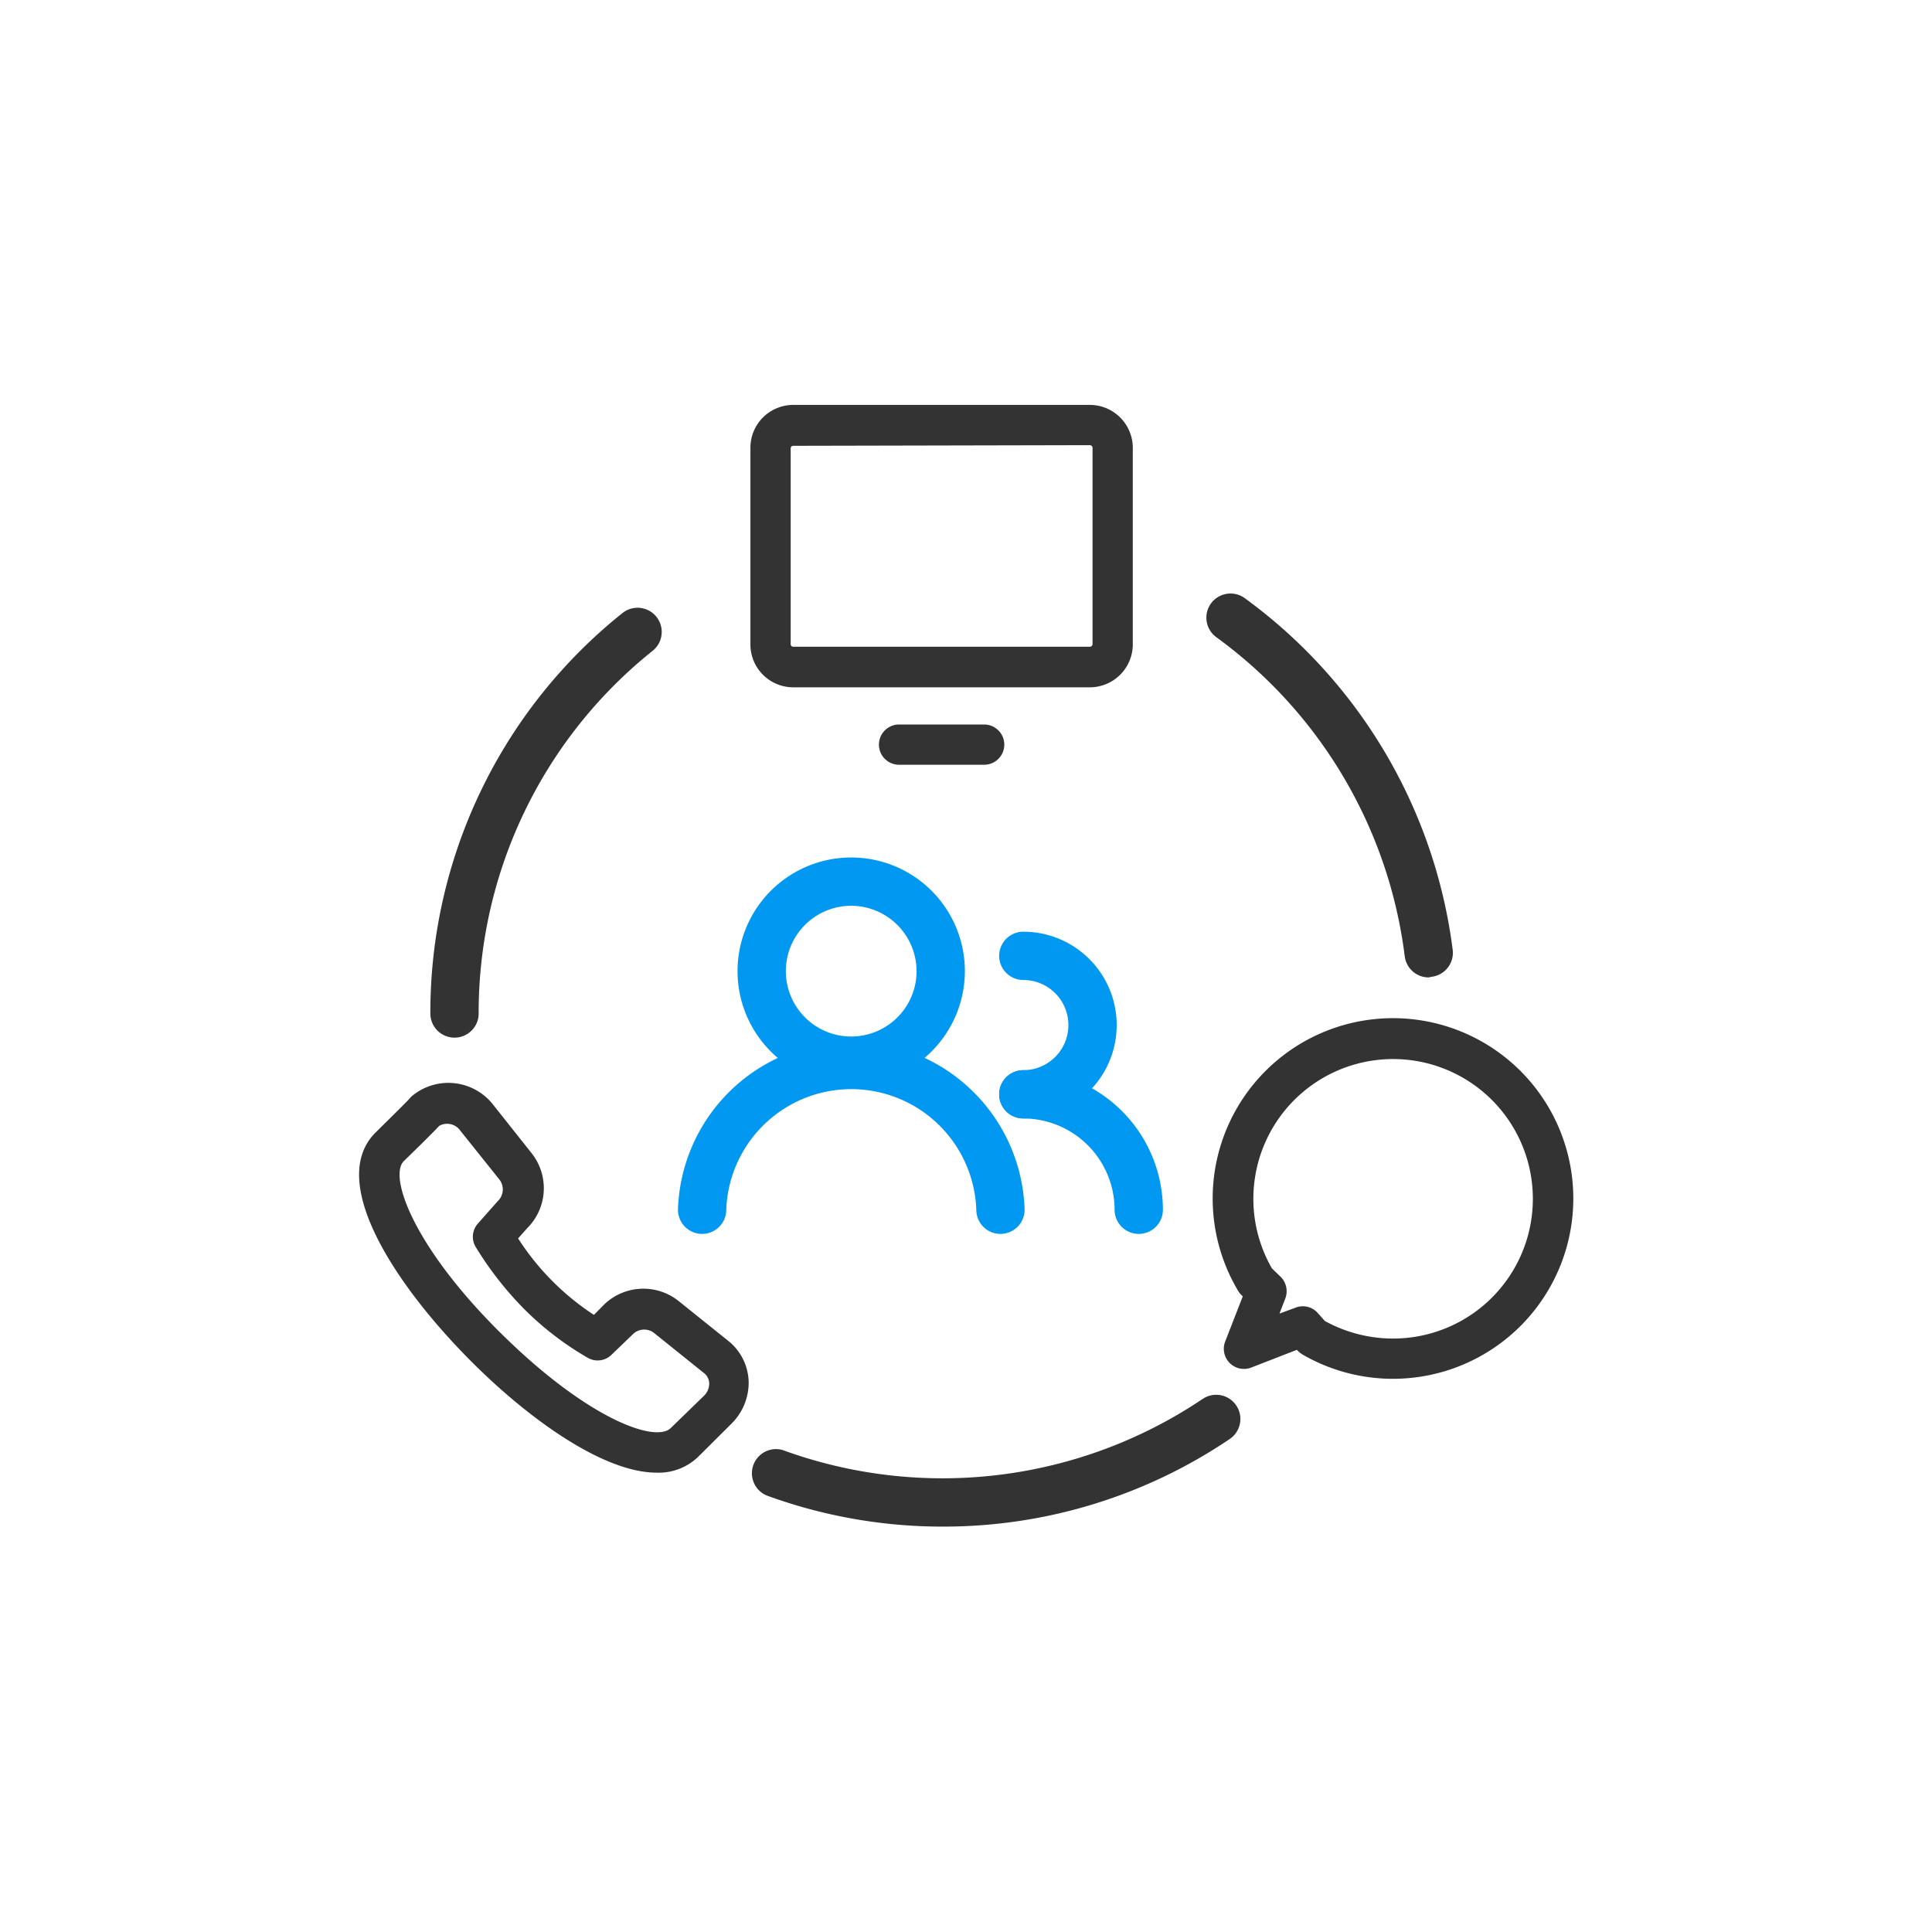 <?xml version="1.0" standalone="no"?><!DOCTYPE svg PUBLIC "-//W3C//DTD SVG 1.1//EN" "http://www.w3.org/Graphics/SVG/1.1/DTD/svg11.dtd"><svg t="1698214461663" class="icon" viewBox="0 0 1024 1024" version="1.1" xmlns="http://www.w3.org/2000/svg" p-id="15442" xmlns:xlink="http://www.w3.org/1999/xlink" width="200" height="200"><path d="M757.248 518.059a12.8 12.8 0 0 1-12.715-11.264 246.955 246.955 0 0 0-99.84-169.045 12.8 12.8 0 1 1 15.019-20.736A273.067 273.067 0 0 1 769.963 503.467a12.8 12.8 0 0 1-11.179 14.251zM240.896 549.973a12.8 12.8 0 0 1-12.8-12.8 270.933 270.933 0 0 1 101.803-212.224 12.8 12.8 0 0 1 16.043 19.968A245.504 245.504 0 0 0 253.696 537.6a12.8 12.8 0 0 1-12.8 12.373zM500.053 809.131a271.019 271.019 0 0 1-93.867-16.555 12.8 12.8 0 0 1 8.533-24.064 247.04 247.04 0 0 0 222.72-27.051 12.8 12.8 0 0 1 14.336 21.248 270.763 270.763 0 0 1-151.723 46.421z" fill="#333333" p-id="15443"></path><path d="M451.157 574.976a60.245 60.245 0 1 1 60.245-60.245 60.331 60.331 0 0 1-60.245 60.245z m0-94.891a34.645 34.645 0 1 0 34.645 34.645 34.731 34.731 0 0 0-34.645-34.645z" fill="#0098F0" p-id="15444"></path><path d="M530.261 653.995a12.8 12.8 0 0 1-12.8-12.8 66.304 66.304 0 0 0-132.523 0 12.8 12.8 0 0 1-25.6 0 91.904 91.904 0 0 1 183.723 0 12.8 12.8 0 0 1-12.8 12.8zM542.379 592.811a12.8 12.8 0 0 1 0-25.6 23.893 23.893 0 1 0 0-47.787 12.8 12.8 0 0 1 0-25.6 49.493 49.493 0 1 1 0 98.987z" fill="#0098F0" p-id="15445"></path><path d="M603.563 653.995a12.8 12.8 0 0 1-12.8-12.8 48.469 48.469 0 0 0-48.384-48.384 12.8 12.8 0 0 1 0-25.6 74.069 74.069 0 0 1 73.984 73.984 12.8 12.8 0 0 1-12.8 12.8z" fill="#0098F0" p-id="15446"></path><path d="M348.075 780.544c-28.501 0-68.267-28.843-98.389-59.051-39.595-39.68-76.8-95.232-50.603-121.259 7.68-7.595 16.384-16.128 18.005-18.005a12.373 12.373 0 0 1 1.877-1.792 30.123 30.123 0 0 1 42.24 4.864l20.309 25.6a29.867 29.867 0 0 1-1.963 39.936l-4.949 5.547a136.533 136.533 0 0 0 40.192 40.533l4.949-5.035a29.952 29.952 0 0 1 40.363-1.963l26.795 21.504a28.757 28.757 0 0 1 9.899 20.736 30.549 30.549 0 0 1-9.045 22.357l-17.664 17.579a30.123 30.123 0 0 1-22.016 8.448zM232.789 596.736c-2.304 2.475-7.168 7.424-18.773 18.688-8.107 8.107 5.12 45.312 51.2 90.965s82.091 58.539 90.283 50.517l17.579-17.067a9.045 9.045 0 0 0 2.816-6.656 7.083 7.083 0 0 0-2.389-5.12l-26.453-21.248a8.533 8.533 0 0 0-11.776 0.512L324.267 717.909a10.496 10.496 0 0 1-12.971 1.621 162.133 162.133 0 0 1-33.365-25.6 180.395 180.395 0 0 1-25.6-32.683 10.496 10.496 0 0 1 0.939-12.715l10.581-11.947a8.533 8.533 0 0 0 0.683-11.605l-20.48-25.6a8.533 8.533 0 0 0-11.264-2.645zM577.621 364.288H420.523A22.699 22.699 0 0 1 397.739 341.333V237.397a22.699 22.699 0 0 1 22.784-22.784h157.099a22.784 22.784 0 0 1 22.784 22.784V341.333a22.784 22.784 0 0 1-22.784 22.955z m-157.099-128a1.365 1.365 0 0 0-1.451 1.451V341.333a1.365 1.365 0 0 0 1.451 1.451h157.099a1.451 1.451 0 0 0 1.451-1.451V237.397a1.451 1.451 0 0 0-1.451-1.451zM521.728 405.333h-45.312a10.667 10.667 0 0 1 0-21.333h45.312a10.667 10.667 0 0 1 0 21.333zM738.389 730.795a95.573 95.573 0 0 1-48.043-12.885 12.8 12.8 0 0 1-2.133-1.621l-0.853-0.853-24.149 9.387a10.667 10.667 0 0 1-13.824-13.824l9.301-23.893-0.683-0.683a10.411 10.411 0 0 1-1.707-2.133 95.573 95.573 0 1 1 82.091 46.507z m-36.181-30.635a75.093 75.093 0 0 0 36.181 9.301A74.069 74.069 0 1 0 674.133 672.256l4.693 4.523a10.837 10.837 0 0 1 2.389 11.52l-3.072 7.936 8.533-3.157a10.581 10.581 0 0 1 11.349 2.389z" fill="#333333" p-id="15447"></path></svg>